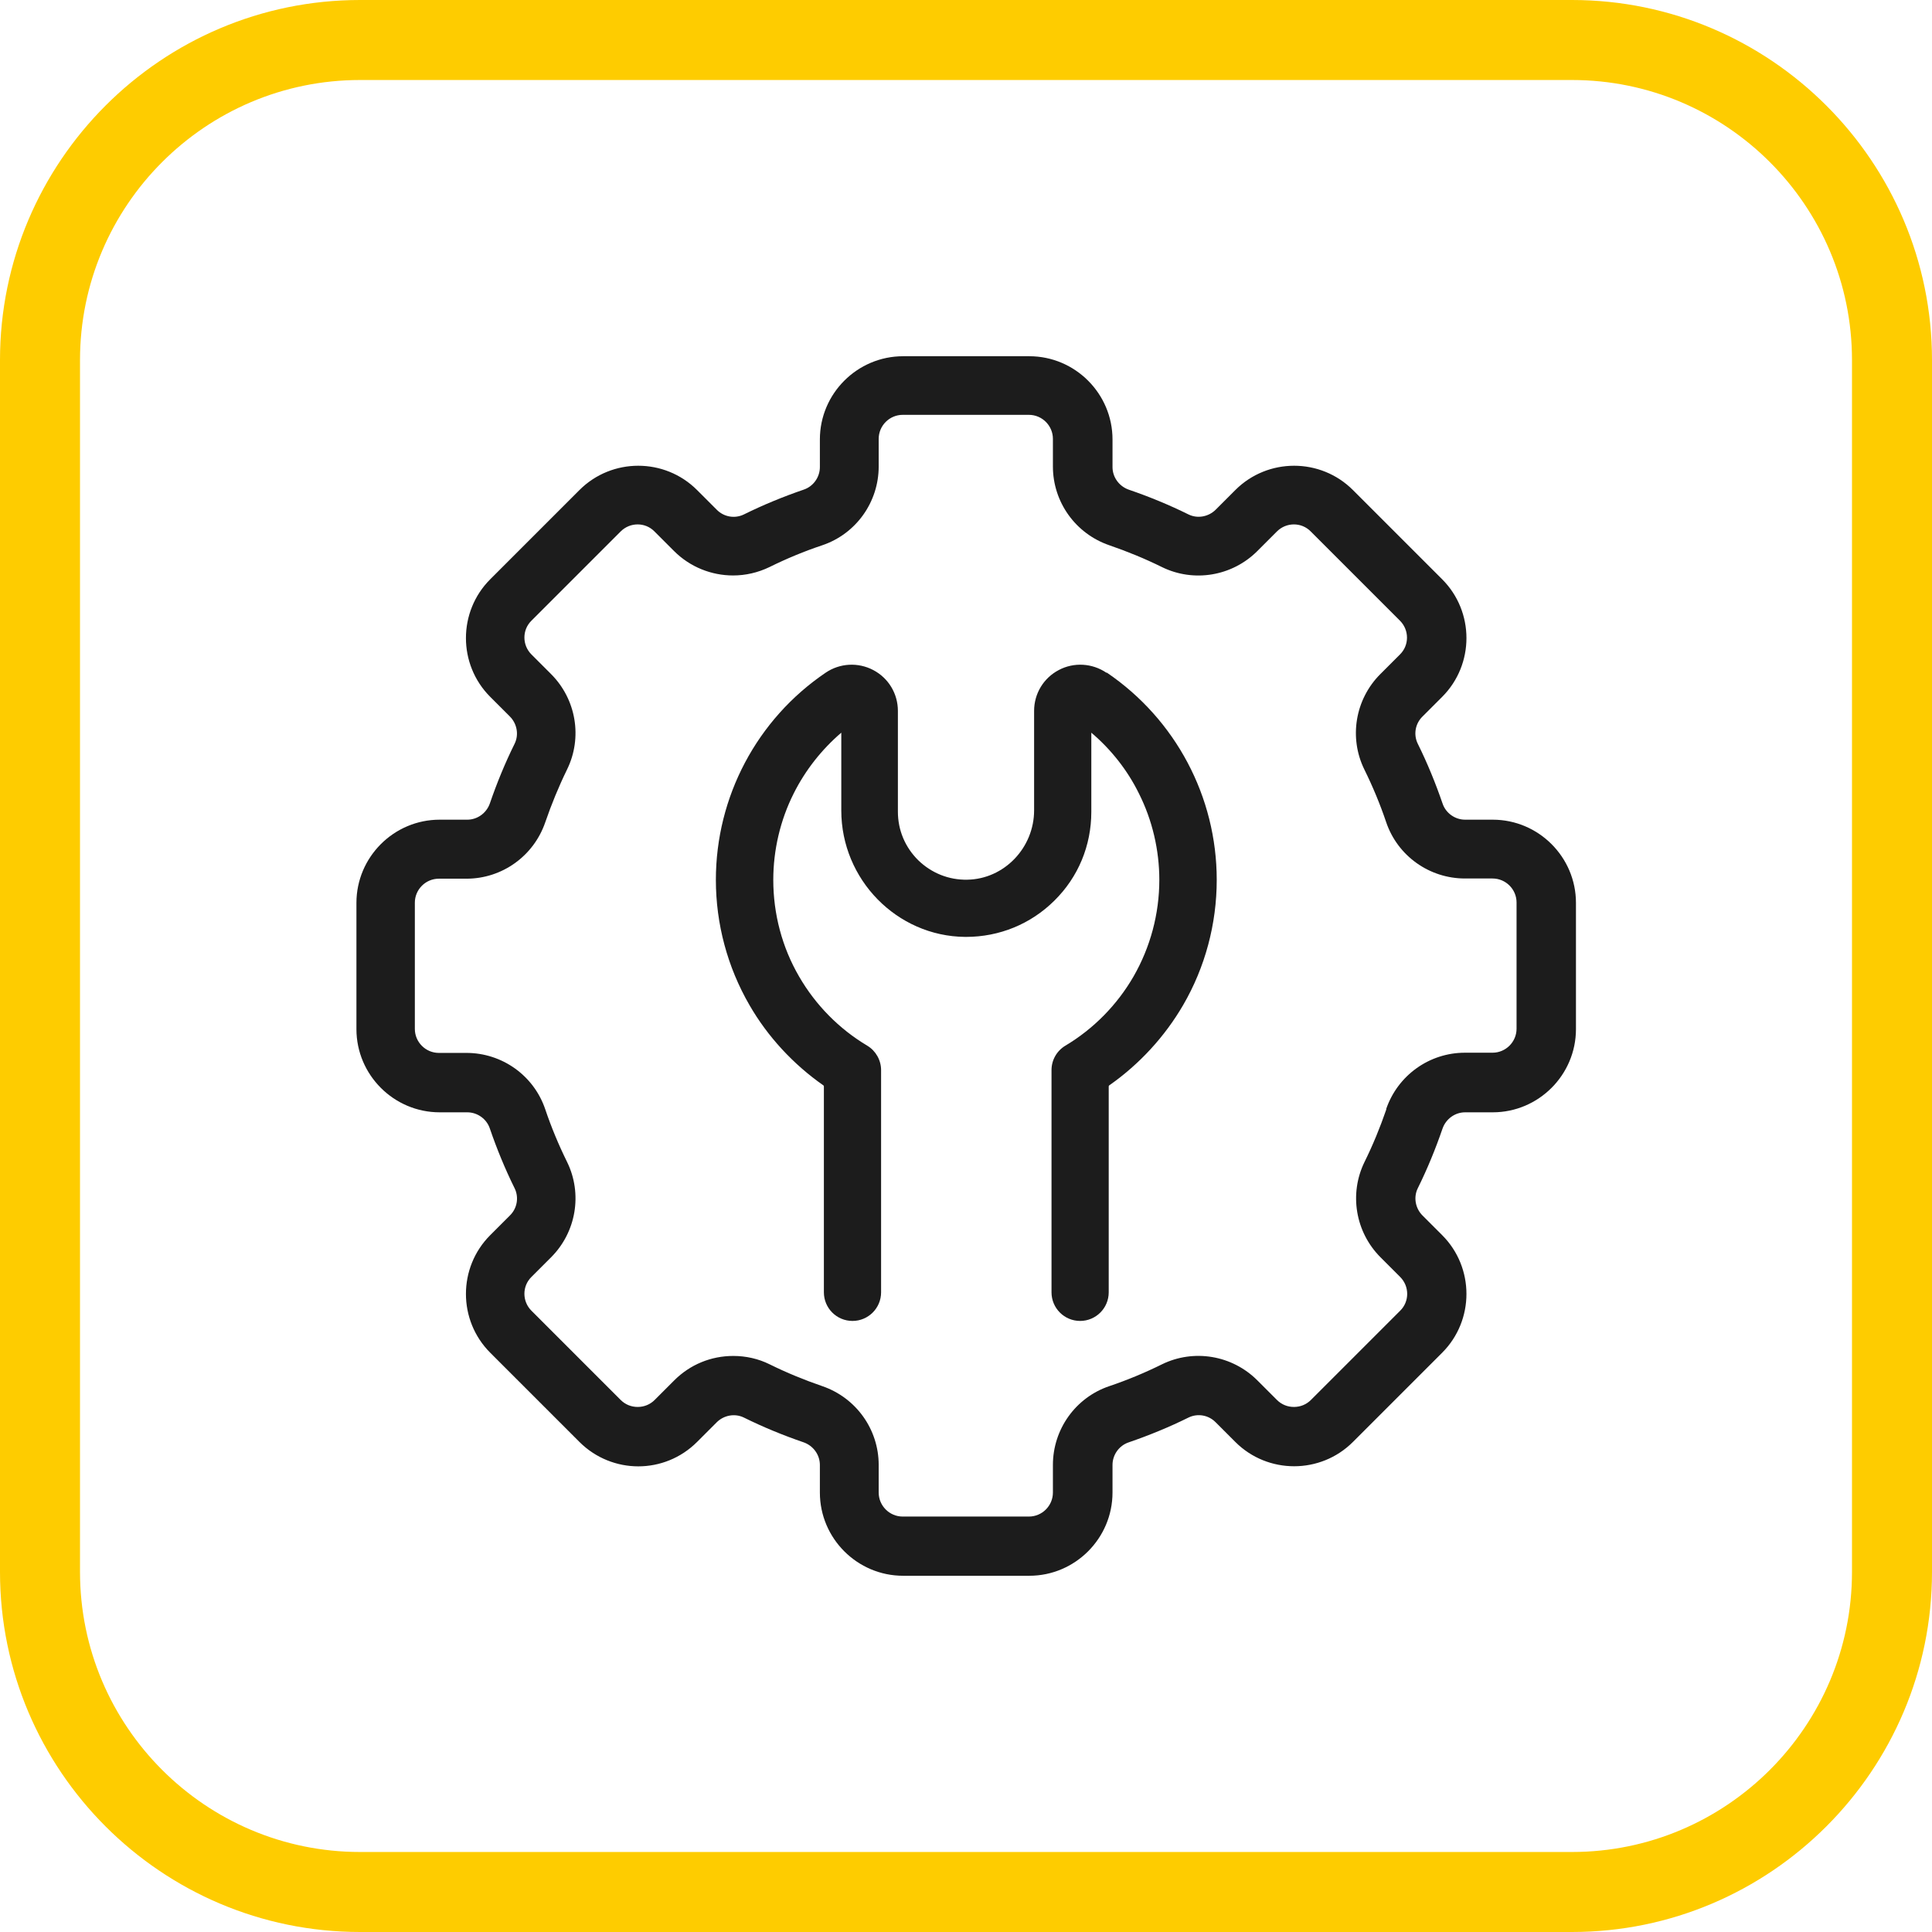 <?xml version="1.0" encoding="UTF-8"?>
<svg id="Layer_2" data-name="Layer 2" xmlns="http://www.w3.org/2000/svg" viewBox="0 0 96.59 96.59">
  <defs>
    <style>
      .cls-1 {
        fill: #1c1c1c;
      }

      .cls-1, .cls-2 {
        stroke-width: 0px;
      }

      .cls-2 {
        fill: #fecc00;
      }
    </style>
  </defs>
  <g id="Layer_1-2" data-name="Layer 1">
    <g>
      <path class="cls-2" d="m78.59,96.59H18c-9.93,0-18-8.08-18-18V18C0,8.08,8.07,0,18,0h60.59c9.92,0,18,8.08,18,18v60.59c0,9.92-8.08,18-18,18ZM18,4c-7.72,0-14,6.28-14,14v60.59c0,7.72,6.28,14,14,14h60.59c7.72,0,14-6.28,14-14V18c0-7.72-6.28-14-14-14H18Z"/>
      <path class="cls-1" d="m74.63,40.98h-1.38c-.51,0-.97-.33-1.13-.81-.35-1.02-.76-2.02-1.24-2.99-.22-.45-.13-1,.24-1.36l.98-.98c1.62-1.62,1.62-4.26,0-5.88l-4.46-4.46c-1.62-1.62-4.26-1.62-5.88,0l-.98.98c-.36.36-.91.46-1.36.24-.97-.48-1.97-.89-2.99-1.24-.48-.17-.81-.62-.81-1.13v-1.38c0-2.29-1.87-4.16-4.16-4.16h-6.31c-2.29,0-4.16,1.87-4.16,4.16v1.38c0,.51-.33.97-.81,1.13-1.02.35-2.02.76-2.99,1.24-.45.22-1,.13-1.36-.24l-.98-.98c-1.62-1.62-4.26-1.62-5.88,0l-4.46,4.46c-1.62,1.62-1.62,4.26,0,5.88l.98.98c.36.36.46.91.24,1.36-.48.97-.89,1.97-1.24,2.99-.17.48-.62.81-1.13.81h-1.38c-2.29,0-4.16,1.87-4.16,4.16v6.31c0,2.29,1.87,4.16,4.16,4.16h1.38c.51,0,.97.33,1.13.81.35,1.02.76,2.02,1.24,2.99.22.45.13,1-.24,1.36l-.98.98c-1.62,1.62-1.62,4.26,0,5.88l4.46,4.46c.81.81,1.88,1.22,2.94,1.22,1.07,0,2.13-.41,2.94-1.22l.98-.98c.36-.36.91-.46,1.36-.24.97.48,1.97.89,2.99,1.24.48.17.81.62.81,1.13v1.38c0,2.29,1.87,4.16,4.16,4.16h6.31c2.29,0,4.16-1.87,4.16-4.16v-1.38c0-.51.33-.97.81-1.13,1.02-.35,2.02-.76,2.99-1.24.45-.22,1-.13,1.36.24l.98.98c1.62,1.62,4.26,1.62,5.88,0l4.46-4.46c1.62-1.62,1.62-4.26,0-5.88l-.98-.98c-.36-.36-.46-.91-.24-1.36.48-.97.89-1.97,1.24-2.99.17-.48.62-.81,1.13-.81h1.38c2.29,0,4.16-1.87,4.16-4.16v-6.31c0-2.29-1.87-4.16-4.16-4.16Zm-5.32,14.48c-.31.9-.67,1.78-1.09,2.63-.78,1.59-.46,3.51.8,4.77l.98.98c.47.47.47,1.23,0,1.69l-4.46,4.46c-.23.23-.53.35-.85.35s-.62-.12-.85-.35l-.98-.98c-1.26-1.26-3.18-1.58-4.77-.8-.85.42-1.74.79-2.63,1.09-1.69.57-2.82,2.16-2.82,3.94v1.38c0,.66-.54,1.2-1.2,1.2h-6.31c-.66,0-1.2-.54-1.2-1.2v-1.38c0-1.78-1.13-3.36-2.82-3.94-.9-.31-1.78-.67-2.63-1.09-.56-.28-1.19-.42-1.82-.42-1.11,0-2.16.43-2.95,1.22l-.98.98c-.23.23-.53.35-.85.35s-.62-.12-.85-.35l-4.46-4.46c-.47-.47-.47-1.23,0-1.69l.98-.98c1.26-1.26,1.58-3.18.8-4.77-.42-.85-.79-1.74-1.09-2.63-.57-1.69-2.16-2.82-3.94-2.82h-1.38c-.66,0-1.2-.54-1.2-1.2v-6.31c0-.66.54-1.2,1.2-1.2h1.38c1.78,0,3.36-1.13,3.94-2.82.31-.9.67-1.78,1.09-2.64.78-1.59.46-3.51-.8-4.77l-.98-.98c-.47-.47-.47-1.23,0-1.69l4.46-4.46c.47-.47,1.23-.47,1.69,0l.98.98c.8.8,1.87,1.22,2.95,1.22.62,0,1.24-.14,1.82-.42.85-.42,1.74-.79,2.64-1.09,1.69-.57,2.82-2.16,2.82-3.94v-1.38c0-.66.54-1.2,1.2-1.2h6.31c.66,0,1.2.54,1.2,1.2v1.38c0,1.78,1.13,3.36,2.82,3.94.9.31,1.78.67,2.63,1.09,1.59.78,3.51.46,4.77-.8l.98-.98c.47-.47,1.23-.47,1.69,0l4.46,4.46c.47.47.47,1.23,0,1.69l-.98.98c-1.26,1.26-1.58,3.18-.8,4.77.42.85.79,1.74,1.09,2.63.57,1.69,2.16,2.82,3.94,2.82h1.38c.66,0,1.2.54,1.2,1.2v6.31c0,.66-.54,1.2-1.2,1.2h-1.38c-1.78,0-3.36,1.13-3.94,2.82Z"/>
      <path class="cls-1" d="m55.31,33.63h0c-.71-.48-1.63-.53-2.38-.13-.76.4-1.23,1.18-1.23,2.04v4.97c0,1.88-1.5,3.44-3.34,3.47-.92.02-1.79-.33-2.45-.97-.66-.65-1.02-1.51-1.02-2.43v-5.04c0-.86-.47-1.64-1.23-2.04-.76-.4-1.67-.35-2.38.13-3.44,2.33-5.49,6.21-5.49,10.36,0,2.2.58,4.36,1.68,6.26.91,1.58,2.19,2.96,3.69,4.01.02.01.03.03.03.05v10.3c0,.79.64,1.43,1.43,1.43s1.43-.64,1.43-1.43v-11.11c0-.5-.27-.97-.69-1.22-1.41-.84-2.59-2.04-3.41-3.46-.85-1.46-1.29-3.13-1.29-4.83,0-1.49.35-2.99,1.02-4.32.58-1.16,1.4-2.2,2.38-3.04v3.89c0,3.45,2.78,6.29,6.19,6.32.02,0,.03,0,.05,0,1.66,0,3.23-.64,4.41-1.81,1.2-1.18,1.85-2.76,1.85-4.44v-3.96c.99.84,1.81,1.88,2.38,3.04.67,1.33,1.02,2.83,1.02,4.32,0,1.7-.45,3.37-1.29,4.83-.82,1.42-2,2.62-3.41,3.46-.43.26-.69.72-.69,1.22v11.11c0,.79.64,1.43,1.43,1.43s1.43-.64,1.43-1.43v-10.3s.01-.04.03-.05c1.5-1.05,2.77-2.43,3.69-4.01,1.1-1.89,1.68-4.06,1.68-6.26,0-4.15-2.05-8.02-5.49-10.36Z"/>
    </g>
  </g>
</svg>